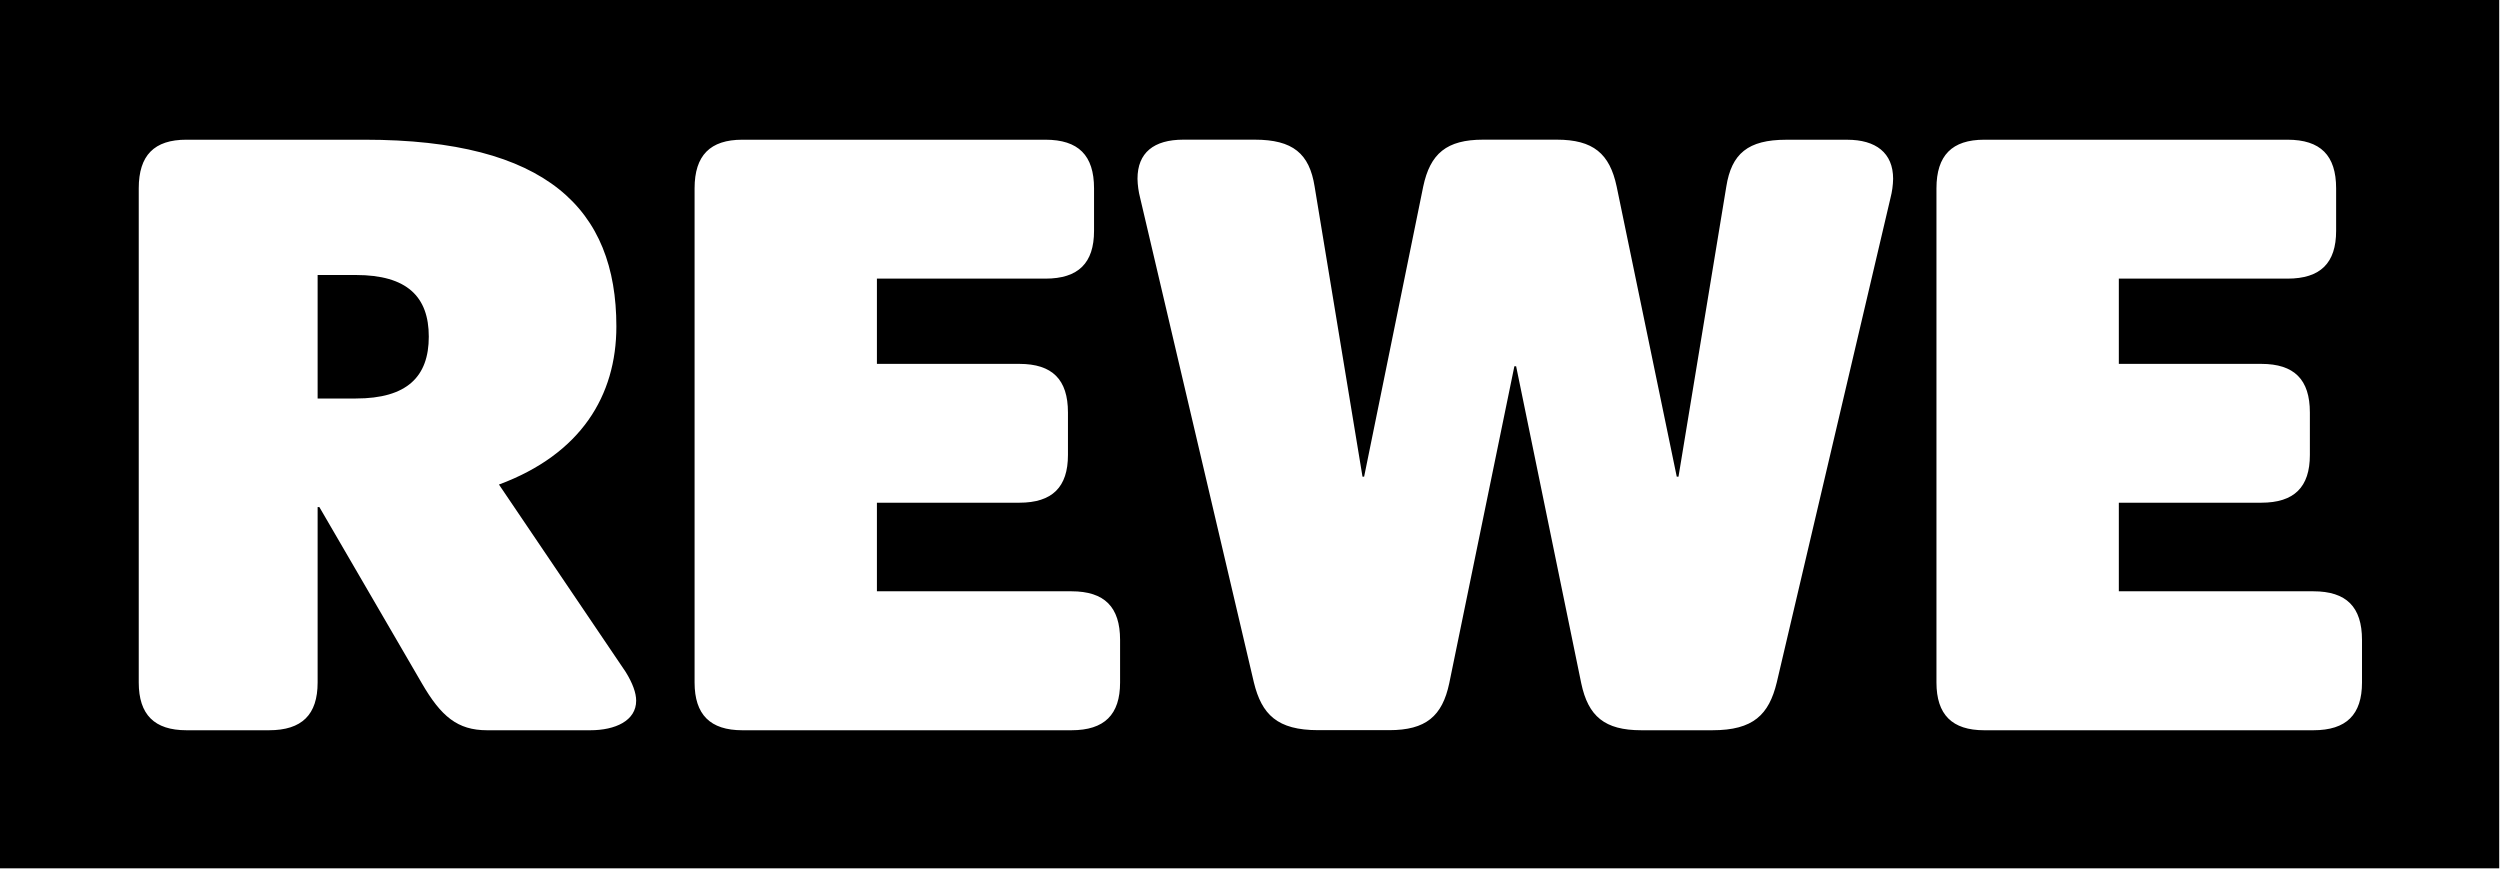 <?xml version="1.0" encoding="UTF-8" standalone="no"?><!DOCTYPE svg PUBLIC "-//W3C//DTD SVG 1.1//EN" "http://www.w3.org/Graphics/SVG/1.1/DTD/svg11.dtd"><svg width="100%" height="100%" viewBox="0 0 600 209" version="1.1" xmlns="http://www.w3.org/2000/svg" xmlns:xlink="http://www.w3.org/1999/xlink" xml:space="preserve" xmlns:serif="http://www.serif.com/" style="fill-rule:evenodd;clip-rule:evenodd;stroke-linejoin:round;stroke-miterlimit:2;"><path d="M599.81,0l-599.81,0l0,208.4l599.81,0l-0,-208.4Zm-535.25,175.26c7.92,0 11.67,-3.75 11.67,-11.46l-0,-42.1l0.42,0l24.6,42.3c4.59,7.92 8.55,11.26 15.63,11.26l24.8,0c6,0 11,-2.29 11,-7.09c-0,-1.873 -0.833,-4.167 -2.5,-6.88l-30.43,-45c19.64,-7.29 28.18,-21.29 28.18,-37.95c-0,-28.14 -16.67,-44.81 -60.44,-44.81l-42.73,0c-7.76,-0.01 -11.46,3.75 -11.46,11.67l-0,118.6c-0,7.71 3.75,11.46 11.46,11.46l19.8,-0Zm192.59,-0c7.92,-0 11.67,-3.75 11.67,-11.46l-0,-10.22c-0,-7.92 -3.75,-11.67 -11.67,-11.67l-46.69,0l-0,-21.26l34.18,-0c7.92,-0 11.67,-3.75 11.67,-11.46l-0,-10.19c-0,-7.92 -3.75,-11.67 -11.67,-11.67l-34.18,-0l-0,-20.46l40.44,-0c7.92,-0 11.67,-3.75 11.67,-11.46l-0,-10.21c-0,-7.92 -3.75,-11.67 -11.67,-11.67l-72.74,-0c-7.71,-0 -11.46,3.75 -11.46,11.67l-0,118.6c-0,7.71 3.75,11.46 11.46,11.46l78.99,-0Zm298.06,-0c7.92,-0 11.67,-3.75 11.67,-11.46l-0,-10.22c-0,-7.92 -3.75,-11.67 -11.67,-11.67l-46.69,-0l-0,-21.26l34.18,-0c7.92,-0 11.67,-3.75 11.67,-11.46l-0,-10.19c-0,-7.92 -3.75,-11.67 -11.67,-11.67l-34.18,-0l-0,-20.46l40.48,-0c7.92,-0 11.67,-3.75 11.67,-11.46l-0,-10.21c-0,-7.92 -3.75,-11.67 -11.67,-11.67l-72.79,-0c-7.71,-0 -11.46,3.75 -11.46,11.67l-0,118.6c-0,7.71 3.75,11.46 11.46,11.46l79,-0Zm-167.21,-130.48c-1.67,-7.92 -5.63,-11.26 -14.38,-11.26l-17.67,-0c-8.75,-0 -12.71,3.33 -14.38,11.26l-14.18,69.62l-0.39,-0l-11.49,-69.62c-1.25,-7.92 -5.21,-11.26 -14.38,-11.26l-17.13,-0c-7.09,-0 -11,3.13 -11,9.38c0.032,1.546 0.244,3.083 0.63,4.58l27.3,116.3c1.88,7.71 5.63,11.46 15.42,11.46l17.09,-0c8.75,-0 12.71,-3.34 14.38,-11.26l15.63,-76.08l0.42,-0l15.63,76.1c1.67,7.92 5.63,11.26 14.38,11.26l17.12,-0c9.8,-0 13.55,-3.75 15.42,-11.46l27.3,-116.3c0.387,-1.497 0.599,-3.034 0.63,-4.58c0,-6.25 -4.17,-9.38 -11,-9.38l-14.66,-0c-9.17,-0 -13.13,3.33 -14.38,11.26l-11.47,69.6l-0.42,-0l-14.42,-69.62Zm-311.77,50.86l0,-29.64l9.17,-0c12.3,-0 17.51,5.21 17.51,14.8c0,9.59 -5.21,14.84 -17.51,14.84l-9.17,-0Z"/></svg>